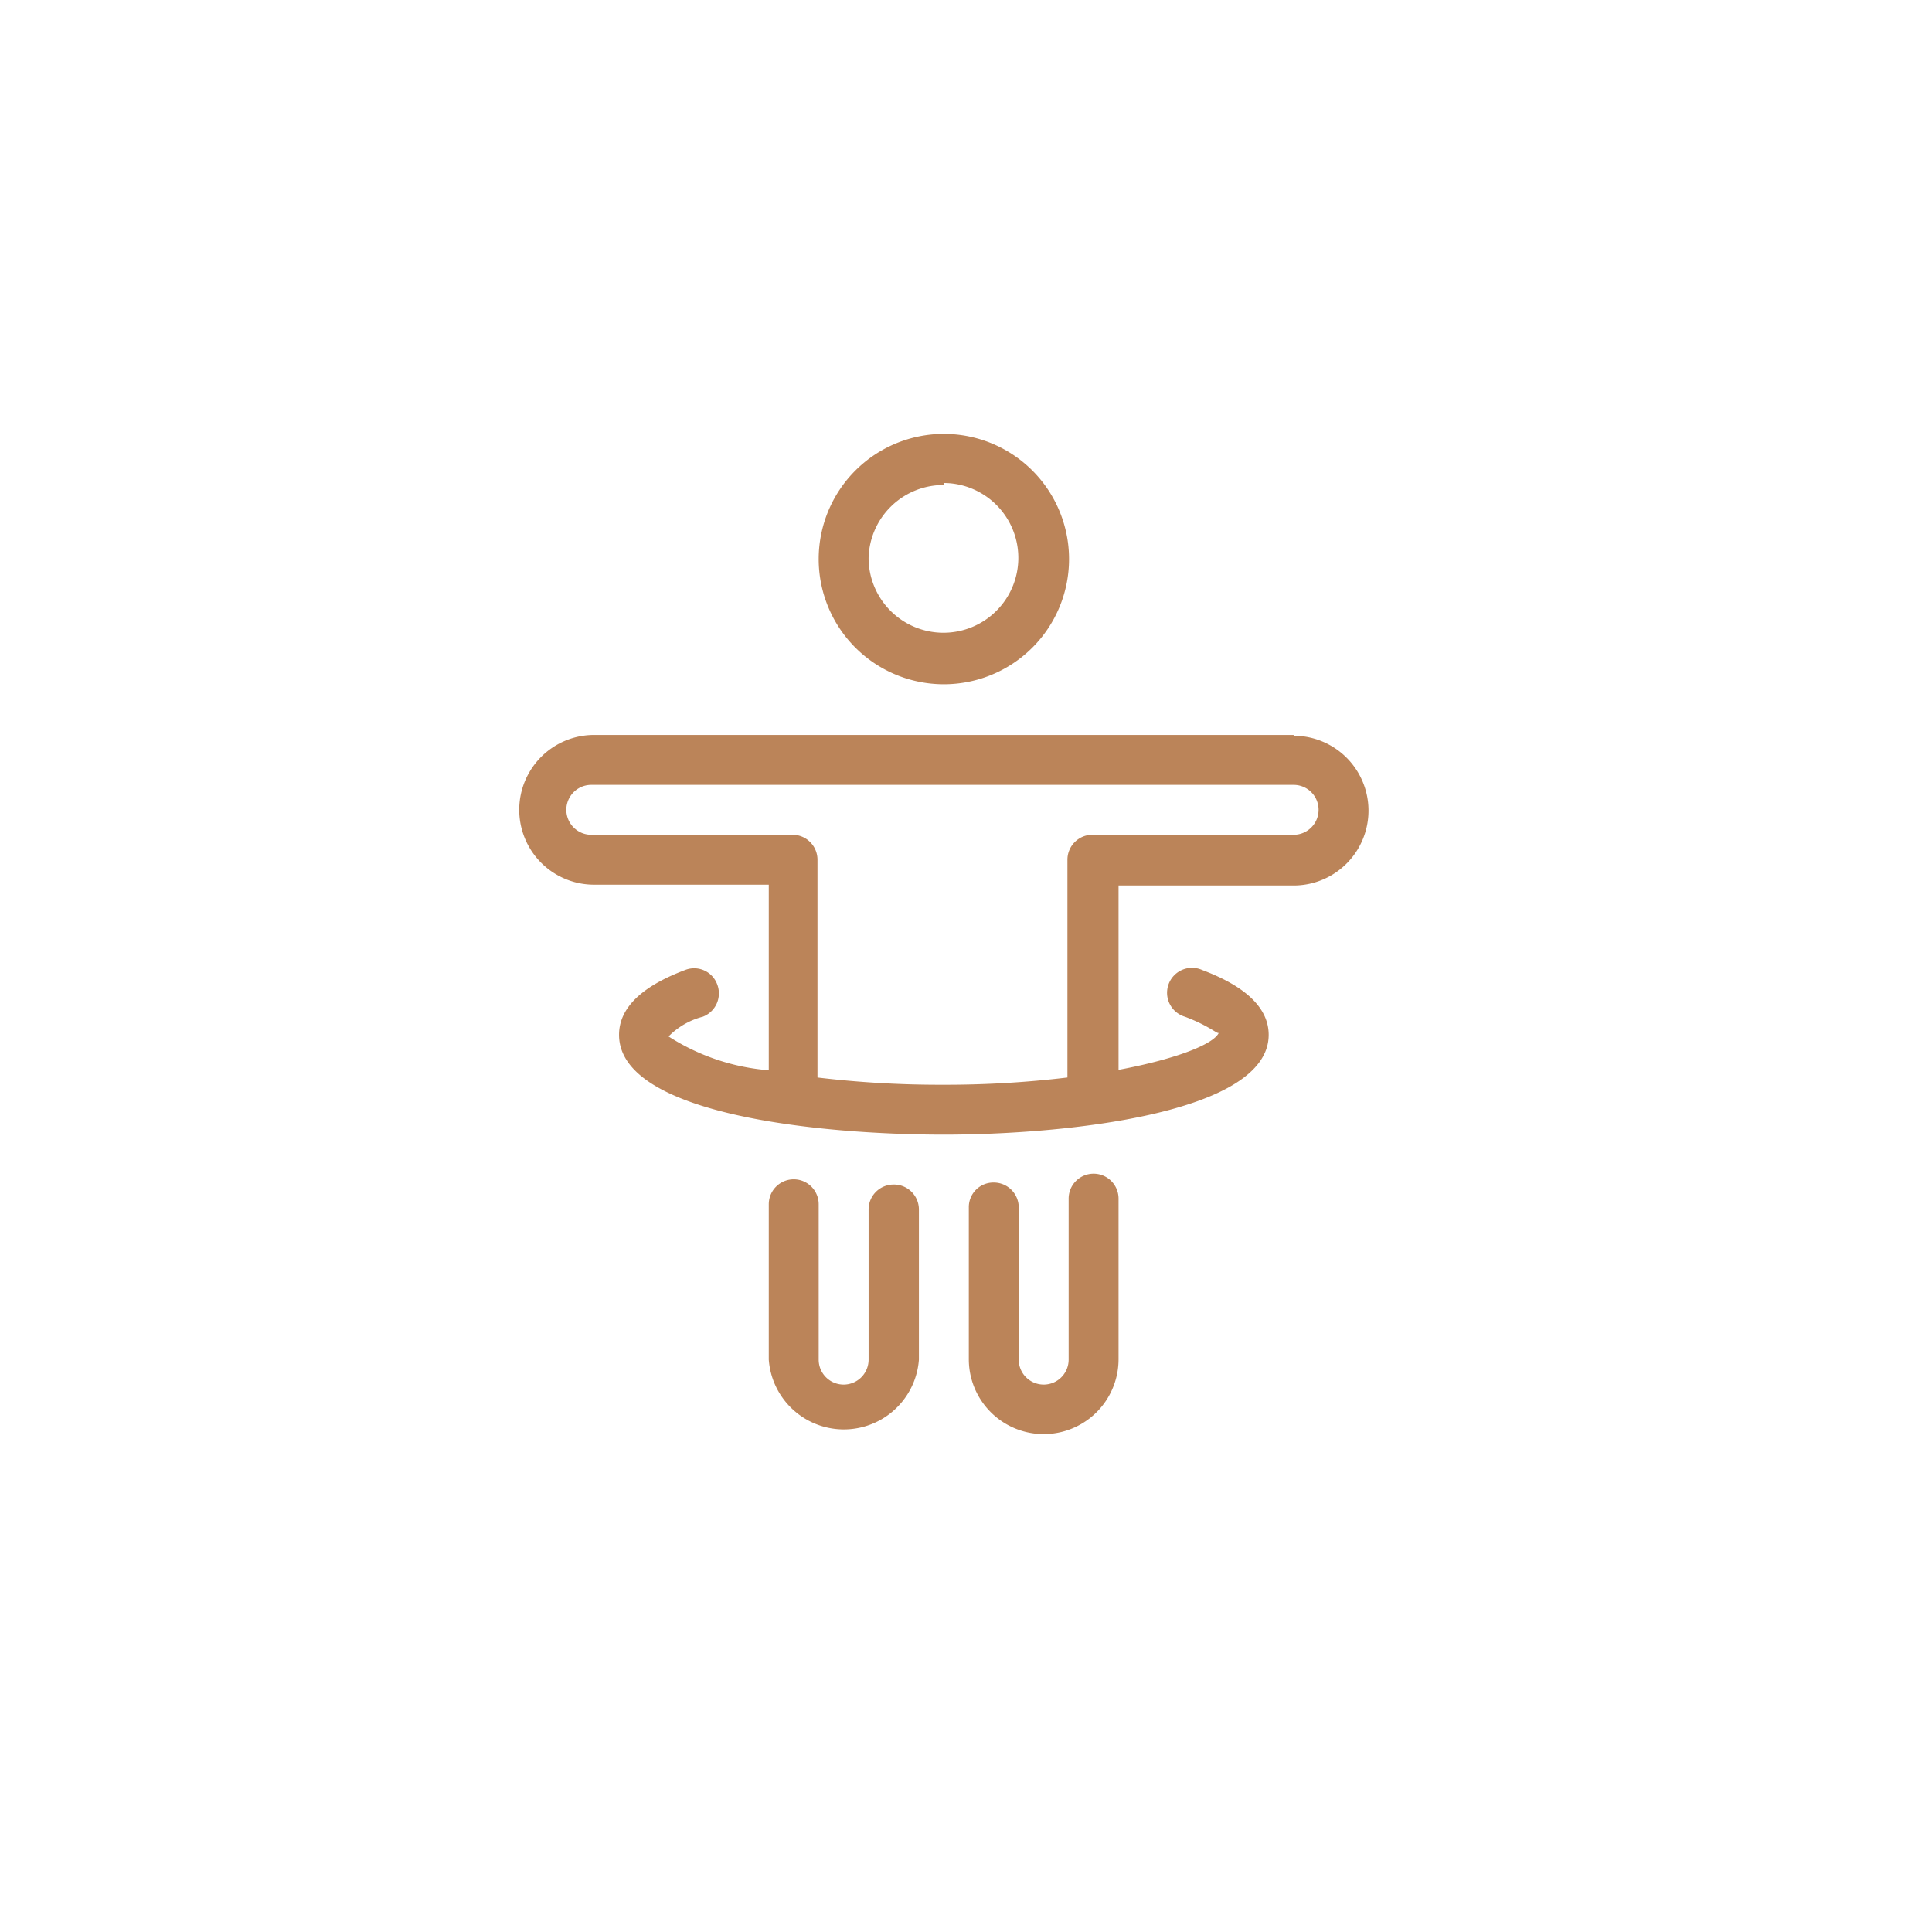 <svg id="icon_layer" xmlns="http://www.w3.org/2000/svg" viewBox="0 0 48 48"><title>icons</title><path d="M23.45,17a3.11,3.11,0,1,0-3.11-3.11A3.11,3.11,0,0,0,23.45,17Zm0-5a1.86,1.86,0,1,1-1.87,1.86A1.86,1.86,0,0,1,23.45,12.05Z" style="fill:#bb8459"/><path d="M27.17,29.16a.62.62,0,0,0-.62.62v4a.62.62,0,0,1-1.24,0V30a.62.62,0,0,0-.62-.62.61.61,0,0,0-.62.62v3.77a1.86,1.86,0,0,0,3.72,0v-4A.62.62,0,0,0,27.17,29.16Z" style="fill:#bb8459"/><path d="M22.2,29.43a.62.62,0,0,0-.62.62v3.73a.62.62,0,0,1-.62.62.62.62,0,0,1-.62-.62V29.92a.62.62,0,0,0-1.24,0v3.86a1.87,1.87,0,0,0,3.73,0V30.05A.62.62,0,0,0,22.2,29.43Z" style="fill:#bb8459"/><path d="M32.14,18.26H14.76a1.86,1.86,0,1,0,0,3.72H19.1v4.61a5.39,5.39,0,0,1-2.49-.84,1.84,1.84,0,0,1,.85-.49.62.62,0,0,0,.36-.8.61.61,0,0,0-.8-.36c-1.09.41-1.64.95-1.64,1.61,0,2,5.07,2.48,8.07,2.48s8.07-.52,8.07-2.48c0-.66-.56-1.2-1.65-1.61a.62.62,0,1,0-.43,1.16c.61.23.81.44.84.4-.12.27-1,.64-2.49.92V22h4.35a1.86,1.86,0,0,0,0-3.72Zm0,2.48h-5a.62.62,0,0,0-.62.62v5.41a25.41,25.41,0,0,1-3.1.18,25.59,25.59,0,0,1-3.11-.18V21.36a.62.62,0,0,0-.62-.62h-5a.62.62,0,1,1,0-1.24H32.14a.62.62,0,1,1,0,1.24Z" style="fill:#bb8459"/></svg>